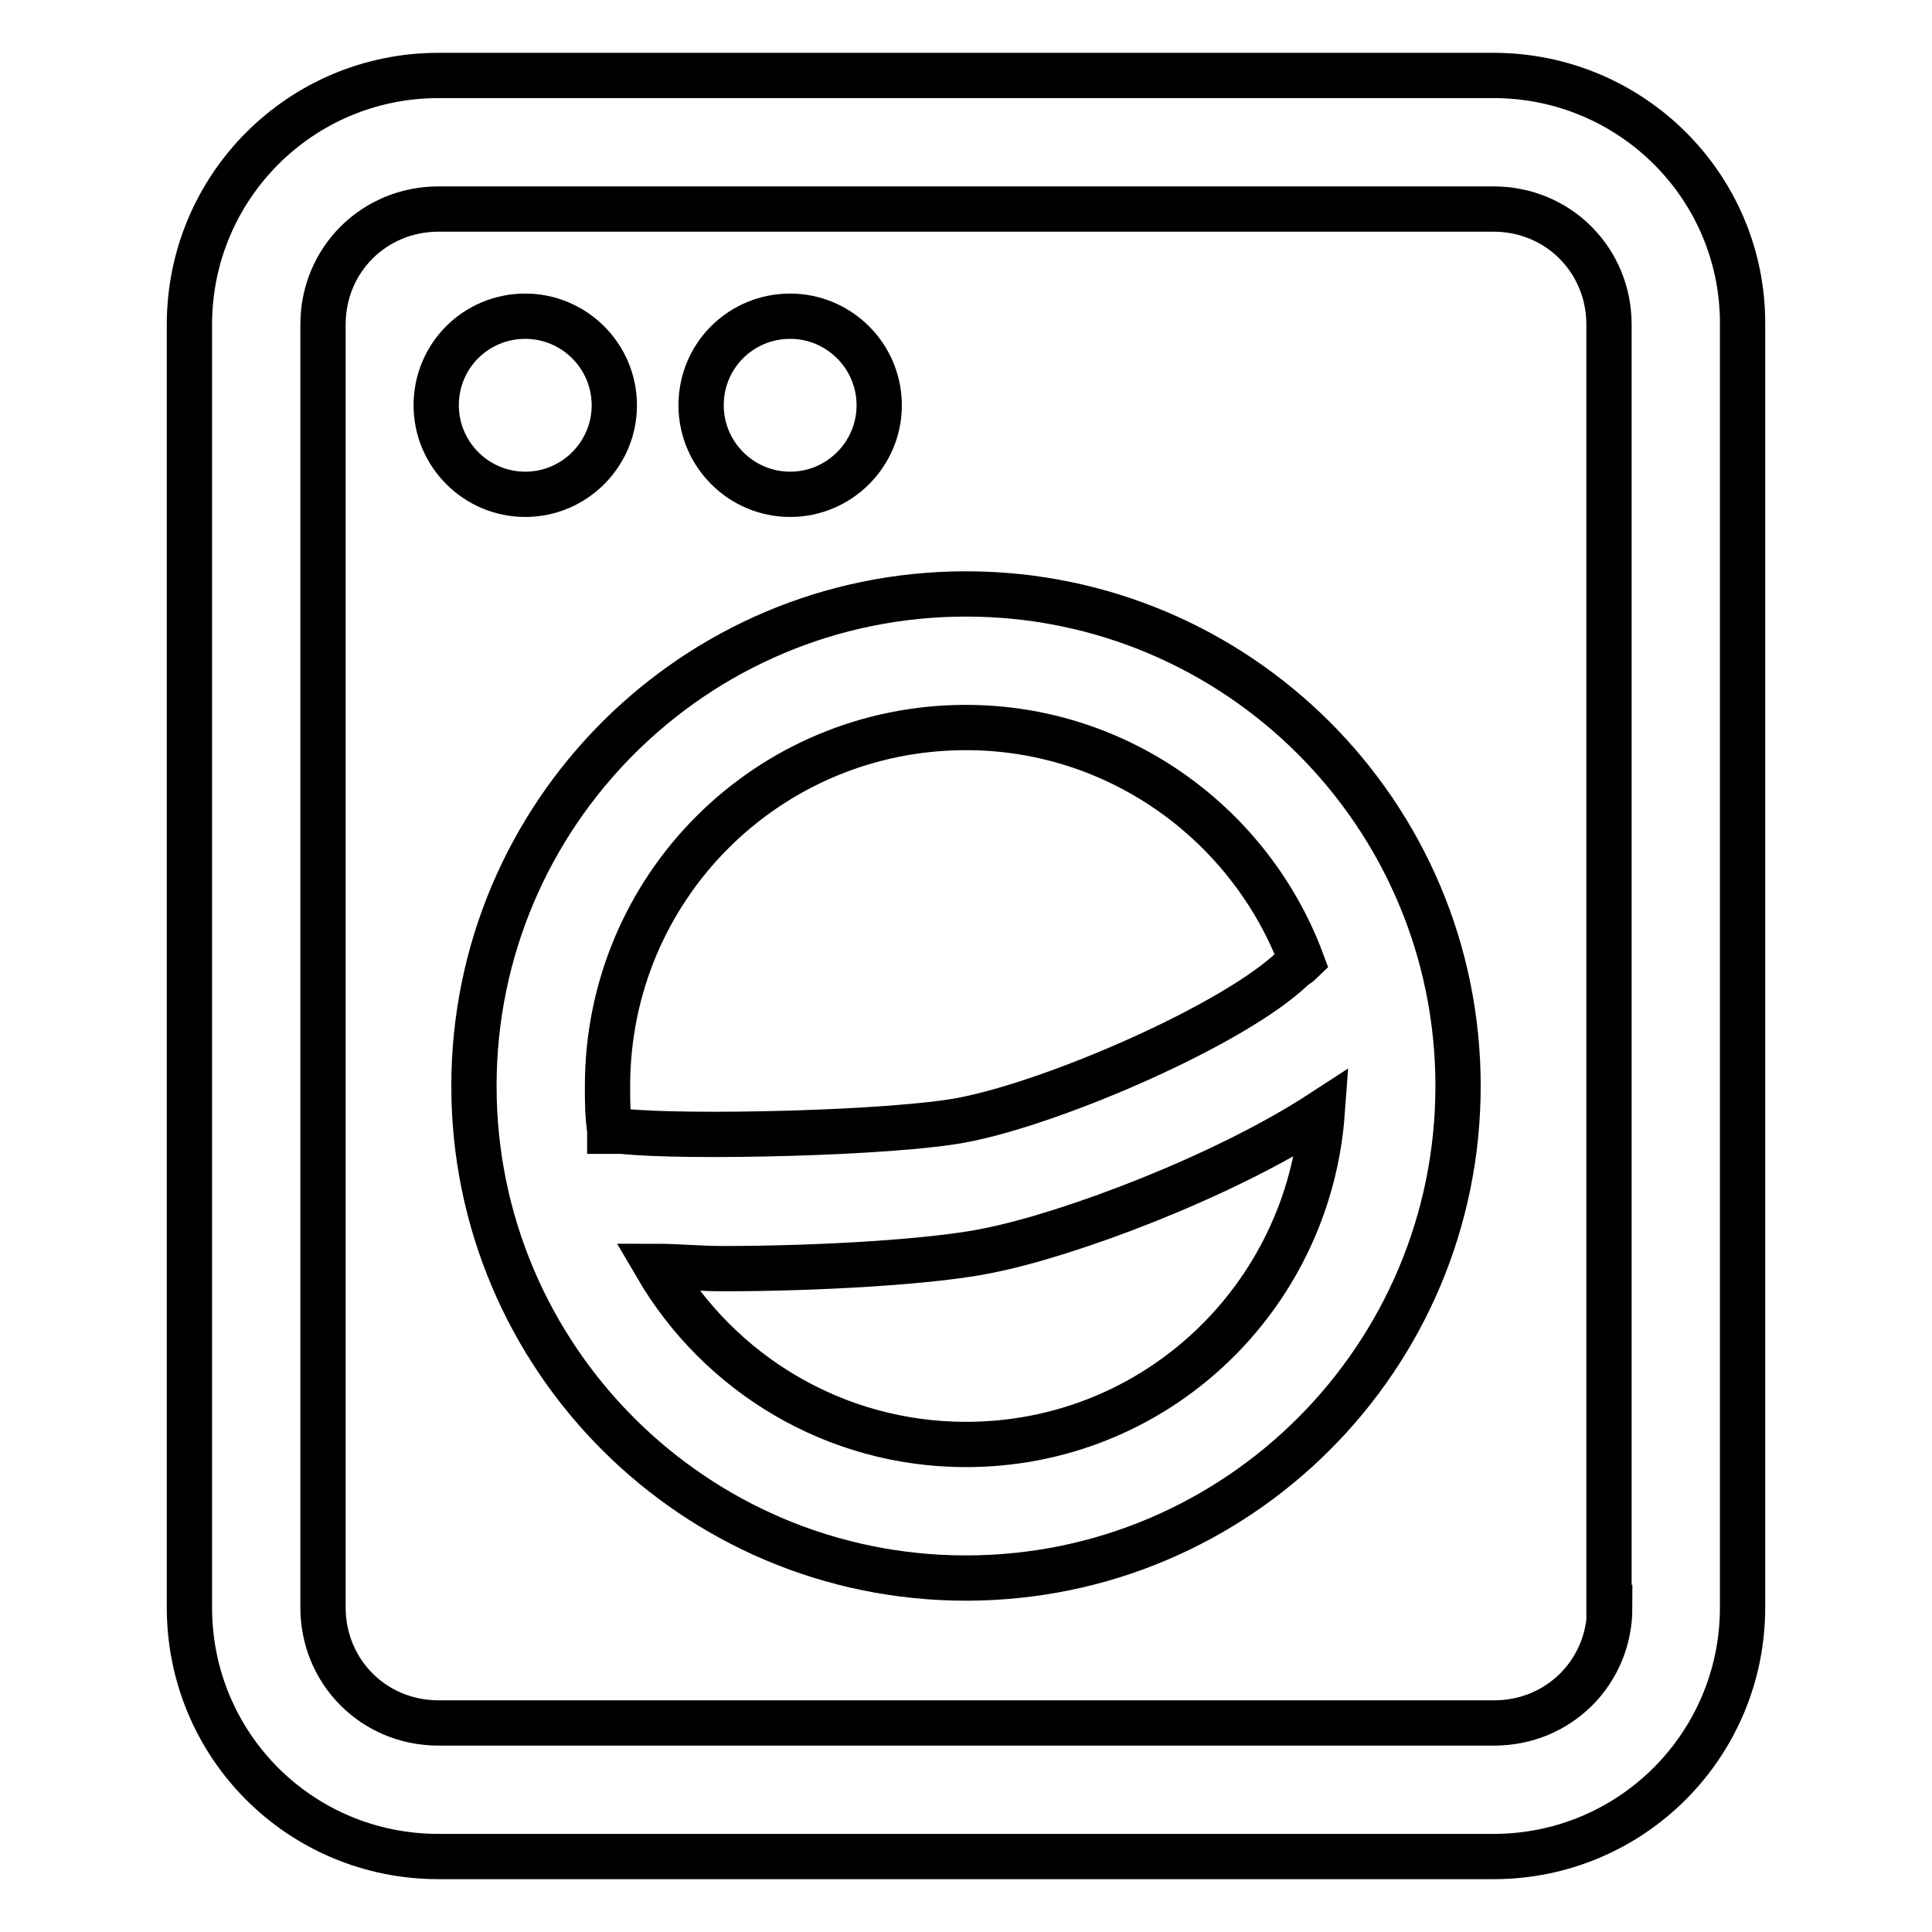 <?xml version="1.0" encoding="utf-8"?>
<!-- Svg Vector Icons : http://www.onlinewebfonts.com/icon -->
<!DOCTYPE svg PUBLIC "-//W3C//DTD SVG 1.1//EN" "http://www.w3.org/Graphics/SVG/1.1/DTD/svg11.dtd">
<svg version="1.1" xmlns="http://www.w3.org/2000/svg" xmlns:xlink="http://www.w3.org/1999/xlink" x="0px" y="0px" viewBox="0 0 256 256" enable-background="new 0 0 256 256" xml:space="preserve">
<g> <path stroke-width="6" fill-opacity="0" stroke="#000000"  d="M197.9,10H58.1c-18.3,0-33,14.8-33,33V213c0,18.3,14.7,33,33,33h139.8c18.3,0,33-14.8,33-33V43 C231,24.8,216.2,10,197.9,10z M213.3,213c0,8.6-6.8,15.3-15.3,15.3H58.1c-8.6,0-15.3-6.8-15.3-15.3V43c0-8.6,6.8-15.3,15.3-15.3 h139.8c8.6,0,15.3,6.8,15.3,15.3V213z"/> <path stroke-width="6" fill-opacity="0" stroke="#000000"  d="M128,78.7c-36,0-65.2,29.2-65.2,65.2c0,36,29.2,65.2,65.2,65.2c36,0,65.2-29.2,65.2-65.2 C193.2,107.9,164,78.7,128,78.7z M80.8,149.8c-0.3-2.1-0.3-3.8-0.3-5.9c0-26.3,21.2-47.5,47.5-47.5c20.4,0,37.8,13,44.5,31 c-0.3,0.3-0.9,0.6-1.2,0.9c-7.7,7.4-31.3,17.7-43.7,20.1c-9.4,1.8-36.9,2.4-45.1,1.5H80.8z M128,191.4c-17.4,0-32.7-9.4-41-23.6 c2.7,0,5.6,0.3,8.9,0.3c12.7,0,28-0.9,35.1-2.4c10.6-2.1,31-9.7,44.2-18.3C173.4,172,153.1,191.4,128,191.4L128,191.4z"/> <path stroke-width="6" fill-opacity="0" stroke="#000000"  d="M57.8,53.7c0,6.5,5.3,11.8,11.8,11.8c6.5,0,11.8-5.3,11.8-11.8c0-6.5-5.3-11.8-11.8-11.8 C63.1,41.9,57.8,47.1,57.8,53.7C57.8,53.7,57.8,53.7,57.8,53.7z"/> <path stroke-width="6" fill-opacity="0" stroke="#000000"  d="M92.9,53.7c0,6.5,5.3,11.8,11.8,11.8s11.8-5.3,11.8-11.8c0,0,0,0,0,0c0-6.5-5.3-11.8-11.8-11.8 C98.2,41.9,92.9,47.1,92.9,53.7C92.9,53.7,92.9,53.7,92.9,53.7z"/></g>
</svg>